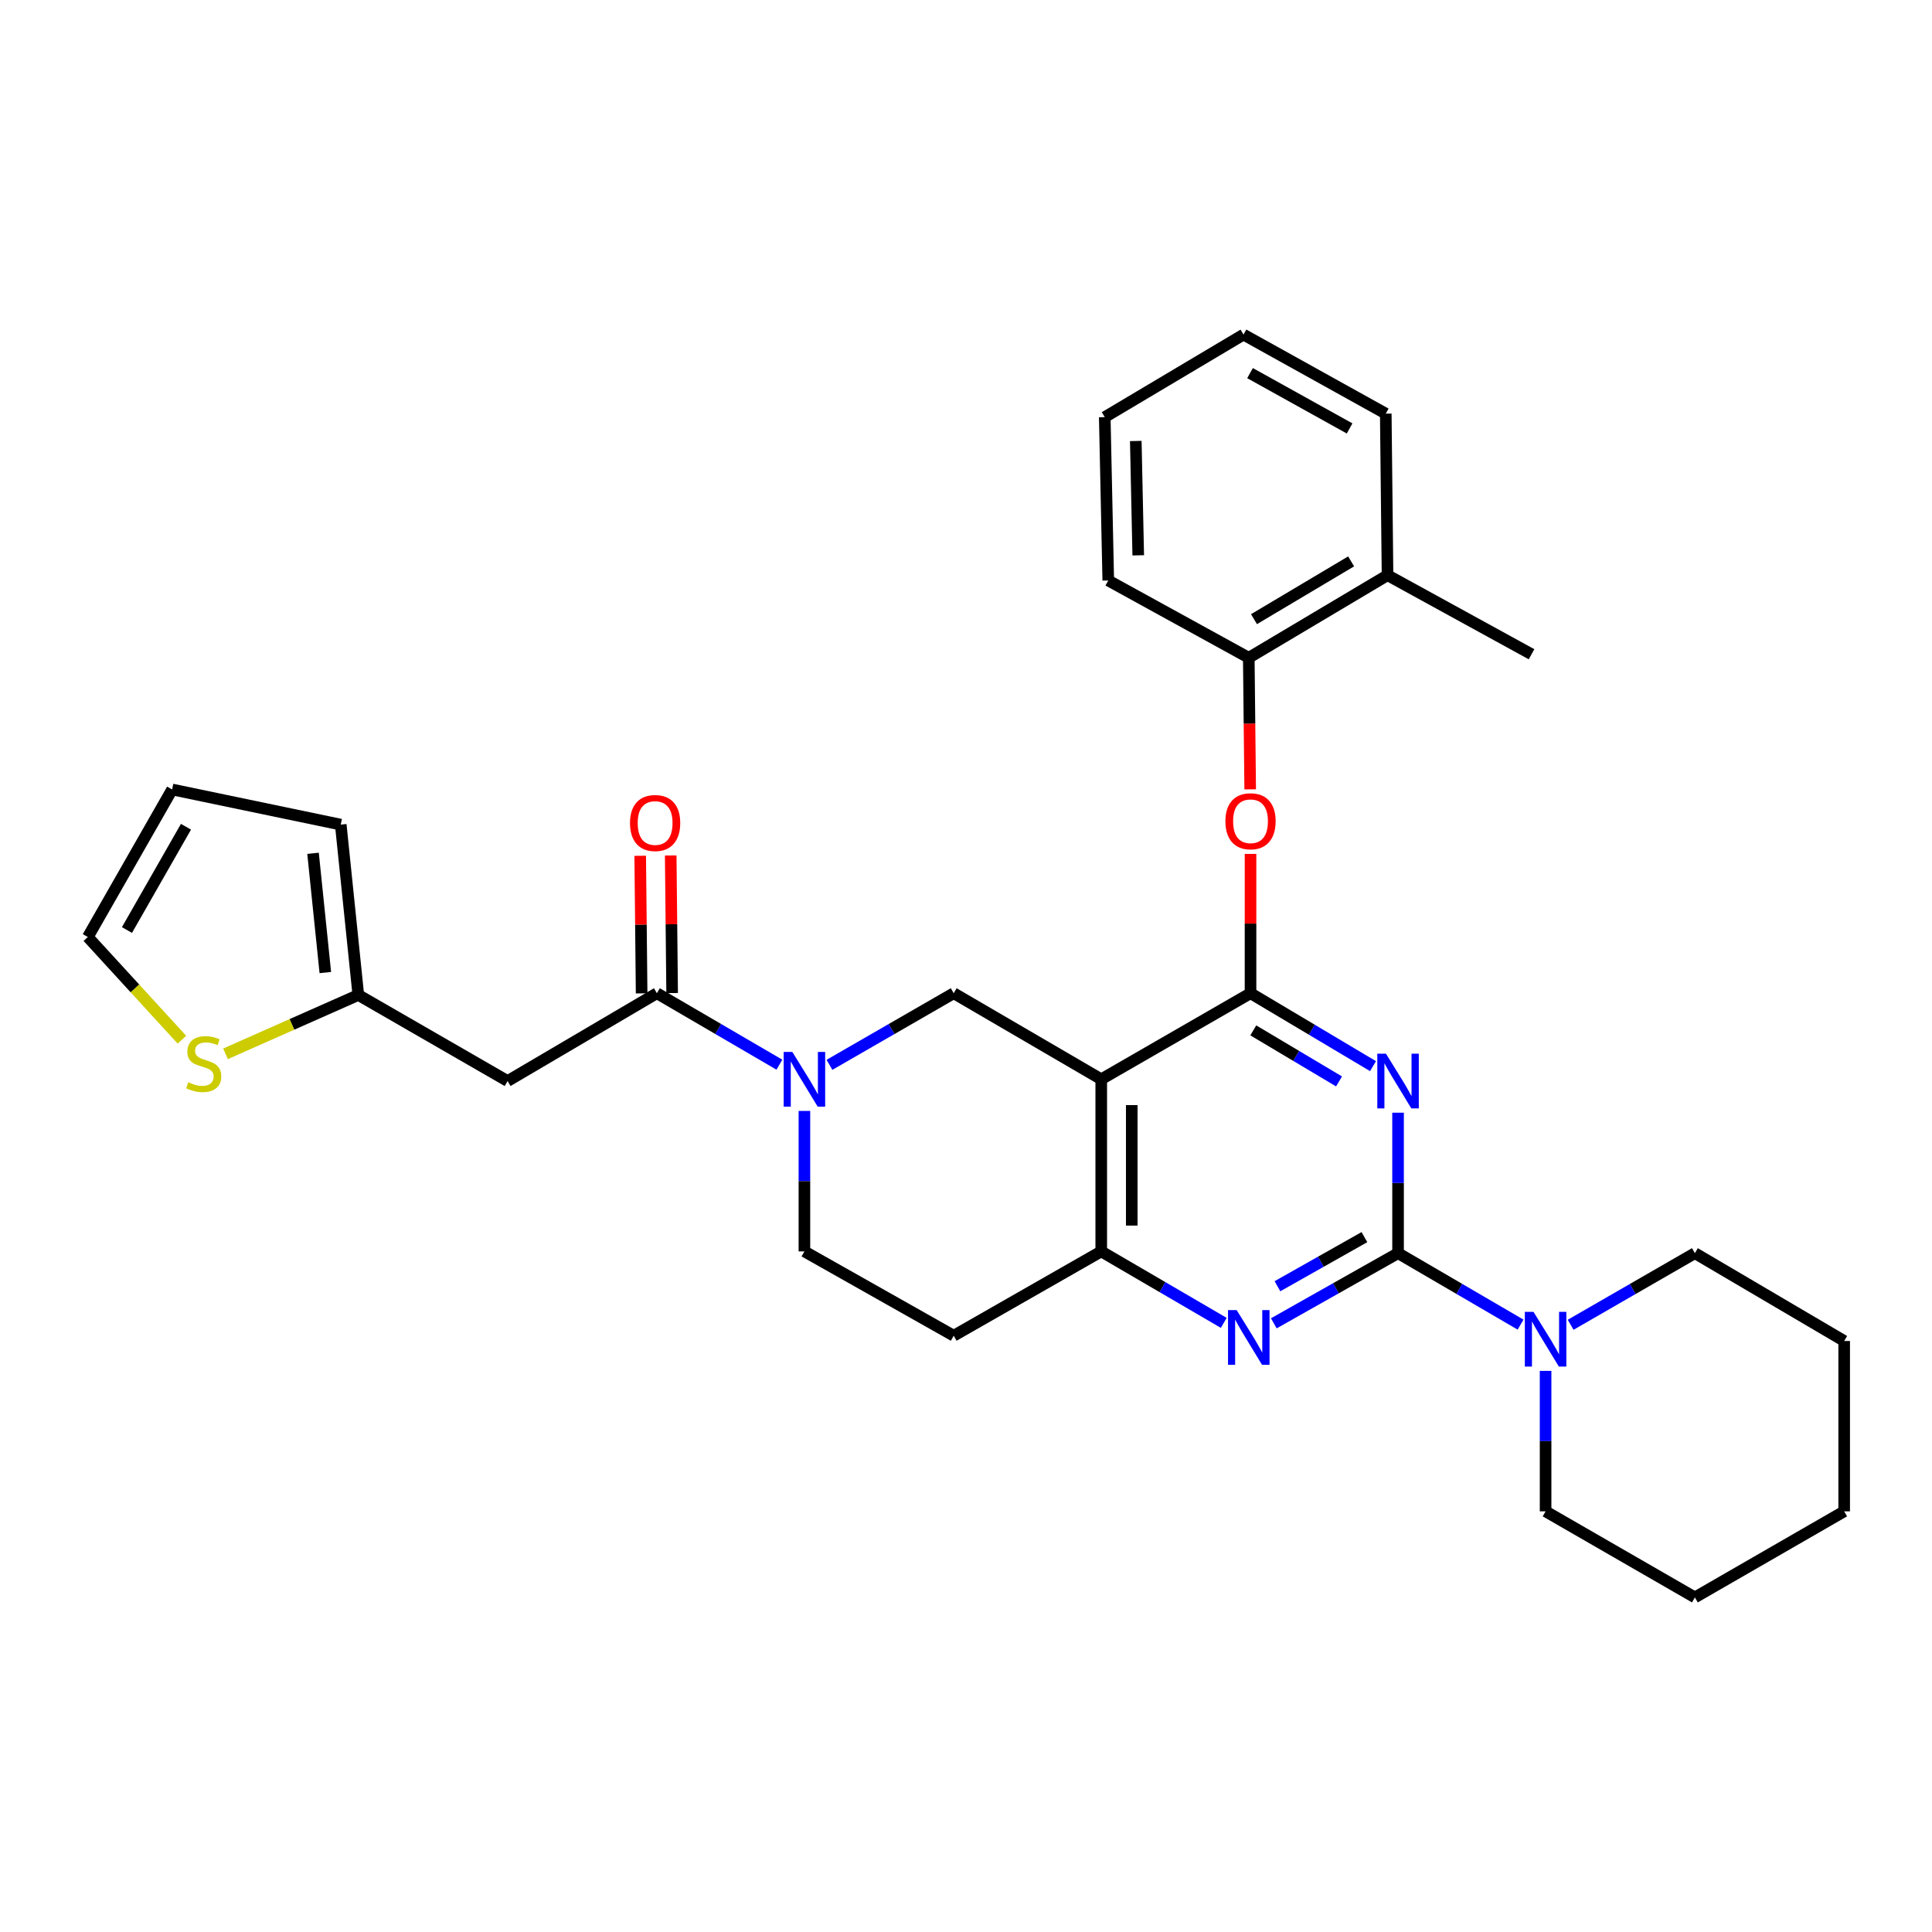 <?xml version='1.0' encoding='iso-8859-1'?>
<svg version='1.1' baseProfile='full'
              xmlns='http://www.w3.org/2000/svg'
                      xmlns:rdkit='http://www.rdkit.org/xml'
                      xmlns:xlink='http://www.w3.org/1999/xlink'
                  xml:space='preserve'
width='1000px' height='1000px' viewBox='0 0 1000 1000'>
<!-- END OF HEADER -->
<rect style='opacity:1.0;fill:#FFFFFF;stroke:none' width='1000' height='1000' x='0' y='0'> </rect>
<path class='bond-0' d='M 416.364,575.019 L 416.364,611.372' style='fill:none;fill-rule:evenodd;stroke:#0000FF;stroke-width:6px;stroke-linecap:butt;stroke-linejoin:miter;stroke-opacity:1' />
<path class='bond-0' d='M 416.364,611.372 L 416.364,647.725' style='fill:none;fill-rule:evenodd;stroke:#000000;stroke-width:6px;stroke-linecap:butt;stroke-linejoin:miter;stroke-opacity:1' />
<path class='bond-1' d='M 429.334,551.156 L 461.487,532.623' style='fill:none;fill-rule:evenodd;stroke:#0000FF;stroke-width:6px;stroke-linecap:butt;stroke-linejoin:miter;stroke-opacity:1' />
<path class='bond-1' d='M 461.487,532.623 L 493.639,514.09' style='fill:none;fill-rule:evenodd;stroke:#000000;stroke-width:6px;stroke-linecap:butt;stroke-linejoin:miter;stroke-opacity:1' />
<path class='bond-2' d='M 403.414,551.078 L 371.707,532.584' style='fill:none;fill-rule:evenodd;stroke:#0000FF;stroke-width:6px;stroke-linecap:butt;stroke-linejoin:miter;stroke-opacity:1' />
<path class='bond-2' d='M 371.707,532.584 L 340.001,514.09' style='fill:none;fill-rule:evenodd;stroke:#000000;stroke-width:6px;stroke-linecap:butt;stroke-linejoin:miter;stroke-opacity:1' />
<path class='bond-3' d='M 416.364,647.725 L 493.639,691.364' style='fill:none;fill-rule:evenodd;stroke:#000000;stroke-width:6px;stroke-linecap:butt;stroke-linejoin:miter;stroke-opacity:1' />
<path class='bond-4' d='M 493.639,691.364 L 570.002,647.725' style='fill:none;fill-rule:evenodd;stroke:#000000;stroke-width:6px;stroke-linecap:butt;stroke-linejoin:miter;stroke-opacity:1' />
<path class='bond-5' d='M 493.639,514.09 L 570.002,558.632' style='fill:none;fill-rule:evenodd;stroke:#000000;stroke-width:6px;stroke-linecap:butt;stroke-linejoin:miter;stroke-opacity:1' />
<path class='bond-6' d='M 570.002,558.632 L 570.002,647.725' style='fill:none;fill-rule:evenodd;stroke:#000000;stroke-width:6px;stroke-linecap:butt;stroke-linejoin:miter;stroke-opacity:1' />
<path class='bond-6' d='M 585.794,571.996 L 585.794,634.361' style='fill:none;fill-rule:evenodd;stroke:#000000;stroke-width:6px;stroke-linecap:butt;stroke-linejoin:miter;stroke-opacity:1' />
<path class='bond-7' d='M 570.002,558.632 L 647.269,514.09' style='fill:none;fill-rule:evenodd;stroke:#000000;stroke-width:6px;stroke-linecap:butt;stroke-linejoin:miter;stroke-opacity:1' />
<path class='bond-8' d='M 570.002,647.725 L 601.709,666.219' style='fill:none;fill-rule:evenodd;stroke:#000000;stroke-width:6px;stroke-linecap:butt;stroke-linejoin:miter;stroke-opacity:1' />
<path class='bond-8' d='M 601.709,666.219 L 633.415,684.713' style='fill:none;fill-rule:evenodd;stroke:#0000FF;stroke-width:6px;stroke-linecap:butt;stroke-linejoin:miter;stroke-opacity:1' />
<path class='bond-9' d='M 659.324,684.95 L 691.478,666.794' style='fill:none;fill-rule:evenodd;stroke:#0000FF;stroke-width:6px;stroke-linecap:butt;stroke-linejoin:miter;stroke-opacity:1' />
<path class='bond-9' d='M 691.478,666.794 L 723.632,648.638' style='fill:none;fill-rule:evenodd;stroke:#000000;stroke-width:6px;stroke-linecap:butt;stroke-linejoin:miter;stroke-opacity:1' />
<path class='bond-9' d='M 661.205,665.752 L 683.713,653.043' style='fill:none;fill-rule:evenodd;stroke:#0000FF;stroke-width:6px;stroke-linecap:butt;stroke-linejoin:miter;stroke-opacity:1' />
<path class='bond-9' d='M 683.713,653.043 L 706.221,640.333' style='fill:none;fill-rule:evenodd;stroke:#000000;stroke-width:6px;stroke-linecap:butt;stroke-linejoin:miter;stroke-opacity:1' />
<path class='bond-10' d='M 723.632,648.638 L 723.632,612.285' style='fill:none;fill-rule:evenodd;stroke:#000000;stroke-width:6px;stroke-linecap:butt;stroke-linejoin:miter;stroke-opacity:1' />
<path class='bond-10' d='M 723.632,612.285 L 723.632,575.932' style='fill:none;fill-rule:evenodd;stroke:#0000FF;stroke-width:6px;stroke-linecap:butt;stroke-linejoin:miter;stroke-opacity:1' />
<path class='bond-11' d='M 723.632,648.638 L 755.338,667.132' style='fill:none;fill-rule:evenodd;stroke:#000000;stroke-width:6px;stroke-linecap:butt;stroke-linejoin:miter;stroke-opacity:1' />
<path class='bond-11' d='M 755.338,667.132 L 787.045,685.626' style='fill:none;fill-rule:evenodd;stroke:#0000FF;stroke-width:6px;stroke-linecap:butt;stroke-linejoin:miter;stroke-opacity:1' />
<path class='bond-12' d='M 710.67,551.829 L 678.969,532.96' style='fill:none;fill-rule:evenodd;stroke:#0000FF;stroke-width:6px;stroke-linecap:butt;stroke-linejoin:miter;stroke-opacity:1' />
<path class='bond-12' d='M 678.969,532.96 L 647.269,514.09' style='fill:none;fill-rule:evenodd;stroke:#000000;stroke-width:6px;stroke-linecap:butt;stroke-linejoin:miter;stroke-opacity:1' />
<path class='bond-12' d='M 693.083,559.738 L 670.892,546.529' style='fill:none;fill-rule:evenodd;stroke:#0000FF;stroke-width:6px;stroke-linecap:butt;stroke-linejoin:miter;stroke-opacity:1' />
<path class='bond-12' d='M 670.892,546.529 L 648.702,533.321' style='fill:none;fill-rule:evenodd;stroke:#000000;stroke-width:6px;stroke-linecap:butt;stroke-linejoin:miter;stroke-opacity:1' />
<path class='bond-13' d='M 647.269,514.09 L 647.269,478.037' style='fill:none;fill-rule:evenodd;stroke:#000000;stroke-width:6px;stroke-linecap:butt;stroke-linejoin:miter;stroke-opacity:1' />
<path class='bond-13' d='M 647.269,478.037 L 647.269,441.984' style='fill:none;fill-rule:evenodd;stroke:#FF0000;stroke-width:6px;stroke-linecap:butt;stroke-linejoin:miter;stroke-opacity:1' />
<path class='bond-14' d='M 812.965,685.704 L 845.117,667.171' style='fill:none;fill-rule:evenodd;stroke:#0000FF;stroke-width:6px;stroke-linecap:butt;stroke-linejoin:miter;stroke-opacity:1' />
<path class='bond-14' d='M 845.117,667.171 L 877.27,648.638' style='fill:none;fill-rule:evenodd;stroke:#000000;stroke-width:6px;stroke-linecap:butt;stroke-linejoin:miter;stroke-opacity:1' />
<path class='bond-15' d='M 799.995,709.567 L 799.995,745.92' style='fill:none;fill-rule:evenodd;stroke:#0000FF;stroke-width:6px;stroke-linecap:butt;stroke-linejoin:miter;stroke-opacity:1' />
<path class='bond-15' d='M 799.995,745.92 L 799.995,782.273' style='fill:none;fill-rule:evenodd;stroke:#000000;stroke-width:6px;stroke-linecap:butt;stroke-linejoin:miter;stroke-opacity:1' />
<path class='bond-16' d='M 262.726,559.544 L 185.459,515.002' style='fill:none;fill-rule:evenodd;stroke:#000000;stroke-width:6px;stroke-linecap:butt;stroke-linejoin:miter;stroke-opacity:1' />
<path class='bond-17' d='M 262.726,559.544 L 340.001,514.09' style='fill:none;fill-rule:evenodd;stroke:#000000;stroke-width:6px;stroke-linecap:butt;stroke-linejoin:miter;stroke-opacity:1' />
<path class='bond-18' d='M 347.897,514.008 L 347.528,478.4' style='fill:none;fill-rule:evenodd;stroke:#000000;stroke-width:6px;stroke-linecap:butt;stroke-linejoin:miter;stroke-opacity:1' />
<path class='bond-18' d='M 347.528,478.4 L 347.16,442.792' style='fill:none;fill-rule:evenodd;stroke:#FF0000;stroke-width:6px;stroke-linecap:butt;stroke-linejoin:miter;stroke-opacity:1' />
<path class='bond-18' d='M 332.105,514.172 L 331.737,478.564' style='fill:none;fill-rule:evenodd;stroke:#000000;stroke-width:6px;stroke-linecap:butt;stroke-linejoin:miter;stroke-opacity:1' />
<path class='bond-18' d='M 331.737,478.564 L 331.369,442.956' style='fill:none;fill-rule:evenodd;stroke:#FF0000;stroke-width:6px;stroke-linecap:butt;stroke-linejoin:miter;stroke-opacity:1' />
<path class='bond-19' d='M 185.459,515.002 L 151.091,530.232' style='fill:none;fill-rule:evenodd;stroke:#000000;stroke-width:6px;stroke-linecap:butt;stroke-linejoin:miter;stroke-opacity:1' />
<path class='bond-19' d='M 151.091,530.232 L 116.723,545.462' style='fill:none;fill-rule:evenodd;stroke:#CCCC00;stroke-width:6px;stroke-linecap:butt;stroke-linejoin:miter;stroke-opacity:1' />
<path class='bond-20' d='M 185.459,515.002 L 176.37,426.822' style='fill:none;fill-rule:evenodd;stroke:#000000;stroke-width:6px;stroke-linecap:butt;stroke-linejoin:miter;stroke-opacity:1' />
<path class='bond-20' d='M 168.387,503.394 L 162.025,441.668' style='fill:none;fill-rule:evenodd;stroke:#000000;stroke-width:6px;stroke-linecap:butt;stroke-linejoin:miter;stroke-opacity:1' />
<path class='bond-21' d='M 94.155,538.128 L 69.805,511.563' style='fill:none;fill-rule:evenodd;stroke:#CCCC00;stroke-width:6px;stroke-linecap:butt;stroke-linejoin:miter;stroke-opacity:1' />
<path class='bond-21' d='M 69.805,511.563 L 45.455,484.998' style='fill:none;fill-rule:evenodd;stroke:#000000;stroke-width:6px;stroke-linecap:butt;stroke-linejoin:miter;stroke-opacity:1' />
<path class='bond-22' d='M 45.455,484.998 L 89.093,408.635' style='fill:none;fill-rule:evenodd;stroke:#000000;stroke-width:6px;stroke-linecap:butt;stroke-linejoin:miter;stroke-opacity:1' />
<path class='bond-22' d='M 65.711,481.379 L 96.258,427.924' style='fill:none;fill-rule:evenodd;stroke:#000000;stroke-width:6px;stroke-linecap:butt;stroke-linejoin:miter;stroke-opacity:1' />
<path class='bond-23' d='M 877.27,648.638 L 954.545,694.092' style='fill:none;fill-rule:evenodd;stroke:#000000;stroke-width:6px;stroke-linecap:butt;stroke-linejoin:miter;stroke-opacity:1' />
<path class='bond-24' d='M 799.995,782.273 L 877.27,826.815' style='fill:none;fill-rule:evenodd;stroke:#000000;stroke-width:6px;stroke-linecap:butt;stroke-linejoin:miter;stroke-opacity:1' />
<path class='bond-25' d='M 647.093,408.563 L 646.729,374.51' style='fill:none;fill-rule:evenodd;stroke:#FF0000;stroke-width:6px;stroke-linecap:butt;stroke-linejoin:miter;stroke-opacity:1' />
<path class='bond-25' d='M 646.729,374.51 L 646.365,340.457' style='fill:none;fill-rule:evenodd;stroke:#000000;stroke-width:6px;stroke-linecap:butt;stroke-linejoin:miter;stroke-opacity:1' />
<path class='bond-26' d='M 792.722,338.641 L 718.184,297.731' style='fill:none;fill-rule:evenodd;stroke:#000000;stroke-width:6px;stroke-linecap:butt;stroke-linejoin:miter;stroke-opacity:1' />
<path class='bond-27' d='M 718.184,297.731 L 646.365,340.457' style='fill:none;fill-rule:evenodd;stroke:#000000;stroke-width:6px;stroke-linecap:butt;stroke-linejoin:miter;stroke-opacity:1' />
<path class='bond-27' d='M 699.337,290.568 L 649.064,320.477' style='fill:none;fill-rule:evenodd;stroke:#000000;stroke-width:6px;stroke-linecap:butt;stroke-linejoin:miter;stroke-opacity:1' />
<path class='bond-28' d='M 718.184,297.731 L 717.271,214.095' style='fill:none;fill-rule:evenodd;stroke:#000000;stroke-width:6px;stroke-linecap:butt;stroke-linejoin:miter;stroke-opacity:1' />
<path class='bond-29' d='M 646.365,340.457 L 573.634,300.46' style='fill:none;fill-rule:evenodd;stroke:#000000;stroke-width:6px;stroke-linecap:butt;stroke-linejoin:miter;stroke-opacity:1' />
<path class='bond-30' d='M 717.271,214.095 L 643.637,173.185' style='fill:none;fill-rule:evenodd;stroke:#000000;stroke-width:6px;stroke-linecap:butt;stroke-linejoin:miter;stroke-opacity:1' />
<path class='bond-30' d='M 698.556,221.763 L 647.012,193.126' style='fill:none;fill-rule:evenodd;stroke:#000000;stroke-width:6px;stroke-linecap:butt;stroke-linejoin:miter;stroke-opacity:1' />
<path class='bond-31' d='M 573.634,300.46 L 571.818,215.911' style='fill:none;fill-rule:evenodd;stroke:#000000;stroke-width:6px;stroke-linecap:butt;stroke-linejoin:miter;stroke-opacity:1' />
<path class='bond-31' d='M 589.15,287.438 L 587.879,228.254' style='fill:none;fill-rule:evenodd;stroke:#000000;stroke-width:6px;stroke-linecap:butt;stroke-linejoin:miter;stroke-opacity:1' />
<path class='bond-32' d='M 643.637,173.185 L 571.818,215.911' style='fill:none;fill-rule:evenodd;stroke:#000000;stroke-width:6px;stroke-linecap:butt;stroke-linejoin:miter;stroke-opacity:1' />
<path class='bond-33' d='M 954.545,694.092 L 954.545,782.273' style='fill:none;fill-rule:evenodd;stroke:#000000;stroke-width:6px;stroke-linecap:butt;stroke-linejoin:miter;stroke-opacity:1' />
<path class='bond-34' d='M 877.27,826.815 L 954.545,782.273' style='fill:none;fill-rule:evenodd;stroke:#000000;stroke-width:6px;stroke-linecap:butt;stroke-linejoin:miter;stroke-opacity:1' />
<path class='bond-35' d='M 176.37,426.822 L 89.093,408.635' style='fill:none;fill-rule:evenodd;stroke:#000000;stroke-width:6px;stroke-linecap:butt;stroke-linejoin:miter;stroke-opacity:1' />
<path  class='atom-0' d='M 410.104 544.472
L 419.384 559.472
Q 420.304 560.952, 421.784 563.632
Q 423.264 566.312, 423.344 566.472
L 423.344 544.472
L 427.104 544.472
L 427.104 572.792
L 423.224 572.792
L 413.264 556.392
Q 412.104 554.472, 410.864 552.272
Q 409.664 550.072, 409.304 549.392
L 409.304 572.792
L 405.624 572.792
L 405.624 544.472
L 410.104 544.472
' fill='#0000FF'/>
<path  class='atom-6' d='M 640.105 678.107
L 649.385 693.107
Q 650.305 694.587, 651.785 697.267
Q 653.265 699.947, 653.345 700.107
L 653.345 678.107
L 657.105 678.107
L 657.105 706.427
L 653.225 706.427
L 643.265 690.027
Q 642.105 688.107, 640.865 685.907
Q 639.665 683.707, 639.305 683.027
L 639.305 706.427
L 635.625 706.427
L 635.625 678.107
L 640.105 678.107
' fill='#0000FF'/>
<path  class='atom-8' d='M 717.372 545.384
L 726.652 560.384
Q 727.572 561.864, 729.052 564.544
Q 730.532 567.224, 730.612 567.384
L 730.612 545.384
L 734.372 545.384
L 734.372 573.704
L 730.492 573.704
L 720.532 557.304
Q 719.372 555.384, 718.132 553.184
Q 716.932 550.984, 716.572 550.304
L 716.572 573.704
L 712.892 573.704
L 712.892 545.384
L 717.372 545.384
' fill='#0000FF'/>
<path  class='atom-10' d='M 793.735 679.02
L 803.015 694.02
Q 803.935 695.5, 805.415 698.18
Q 806.895 700.86, 806.975 701.02
L 806.975 679.02
L 810.735 679.02
L 810.735 707.34
L 806.855 707.34
L 796.895 690.94
Q 795.735 689.02, 794.495 686.82
Q 793.295 684.62, 792.935 683.94
L 792.935 707.34
L 789.255 707.34
L 789.255 679.02
L 793.735 679.02
' fill='#0000FF'/>
<path  class='atom-13' d='M 326.089 425.989
Q 326.089 419.189, 329.449 415.389
Q 332.809 411.589, 339.089 411.589
Q 345.369 411.589, 348.729 415.389
Q 352.089 419.189, 352.089 425.989
Q 352.089 432.869, 348.689 436.789
Q 345.289 440.669, 339.089 440.669
Q 332.849 440.669, 329.449 436.789
Q 326.089 432.909, 326.089 425.989
M 339.089 437.469
Q 343.409 437.469, 345.729 434.589
Q 348.089 431.669, 348.089 425.989
Q 348.089 420.429, 345.729 417.629
Q 343.409 414.789, 339.089 414.789
Q 334.769 414.789, 332.409 417.589
Q 330.089 420.389, 330.089 425.989
Q 330.089 431.709, 332.409 434.589
Q 334.769 437.469, 339.089 437.469
' fill='#FF0000'/>
<path  class='atom-15' d='M 97.455 560.175
Q 97.775 560.295, 99.095 560.855
Q 100.415 561.415, 101.855 561.775
Q 103.335 562.095, 104.775 562.095
Q 107.455 562.095, 109.015 560.815
Q 110.575 559.495, 110.575 557.215
Q 110.575 555.655, 109.775 554.695
Q 109.015 553.735, 107.815 553.215
Q 106.615 552.695, 104.615 552.095
Q 102.095 551.335, 100.575 550.615
Q 99.095 549.895, 98.015 548.375
Q 96.975 546.855, 96.975 544.295
Q 96.975 540.735, 99.375 538.535
Q 101.815 536.335, 106.615 536.335
Q 109.895 536.335, 113.615 537.895
L 112.695 540.975
Q 109.295 539.575, 106.735 539.575
Q 103.975 539.575, 102.455 540.735
Q 100.935 541.855, 100.975 543.815
Q 100.975 545.335, 101.735 546.255
Q 102.535 547.175, 103.655 547.695
Q 104.815 548.215, 106.735 548.815
Q 109.295 549.615, 110.815 550.415
Q 112.335 551.215, 113.415 552.855
Q 114.535 554.455, 114.535 557.215
Q 114.535 561.135, 111.895 563.255
Q 109.295 565.335, 104.935 565.335
Q 102.415 565.335, 100.495 564.775
Q 98.615 564.255, 96.375 563.335
L 97.455 560.175
' fill='#CCCC00'/>
<path  class='atom-19' d='M 634.269 425.077
Q 634.269 418.277, 637.629 414.477
Q 640.989 410.677, 647.269 410.677
Q 653.549 410.677, 656.909 414.477
Q 660.269 418.277, 660.269 425.077
Q 660.269 431.957, 656.869 435.877
Q 653.469 439.757, 647.269 439.757
Q 641.029 439.757, 637.629 435.877
Q 634.269 431.997, 634.269 425.077
M 647.269 436.557
Q 651.589 436.557, 653.909 433.677
Q 656.269 430.757, 656.269 425.077
Q 656.269 419.517, 653.909 416.717
Q 651.589 413.877, 647.269 413.877
Q 642.949 413.877, 640.589 416.677
Q 638.269 419.477, 638.269 425.077
Q 638.269 430.797, 640.589 433.677
Q 642.949 436.557, 647.269 436.557
' fill='#FF0000'/>
</svg>
